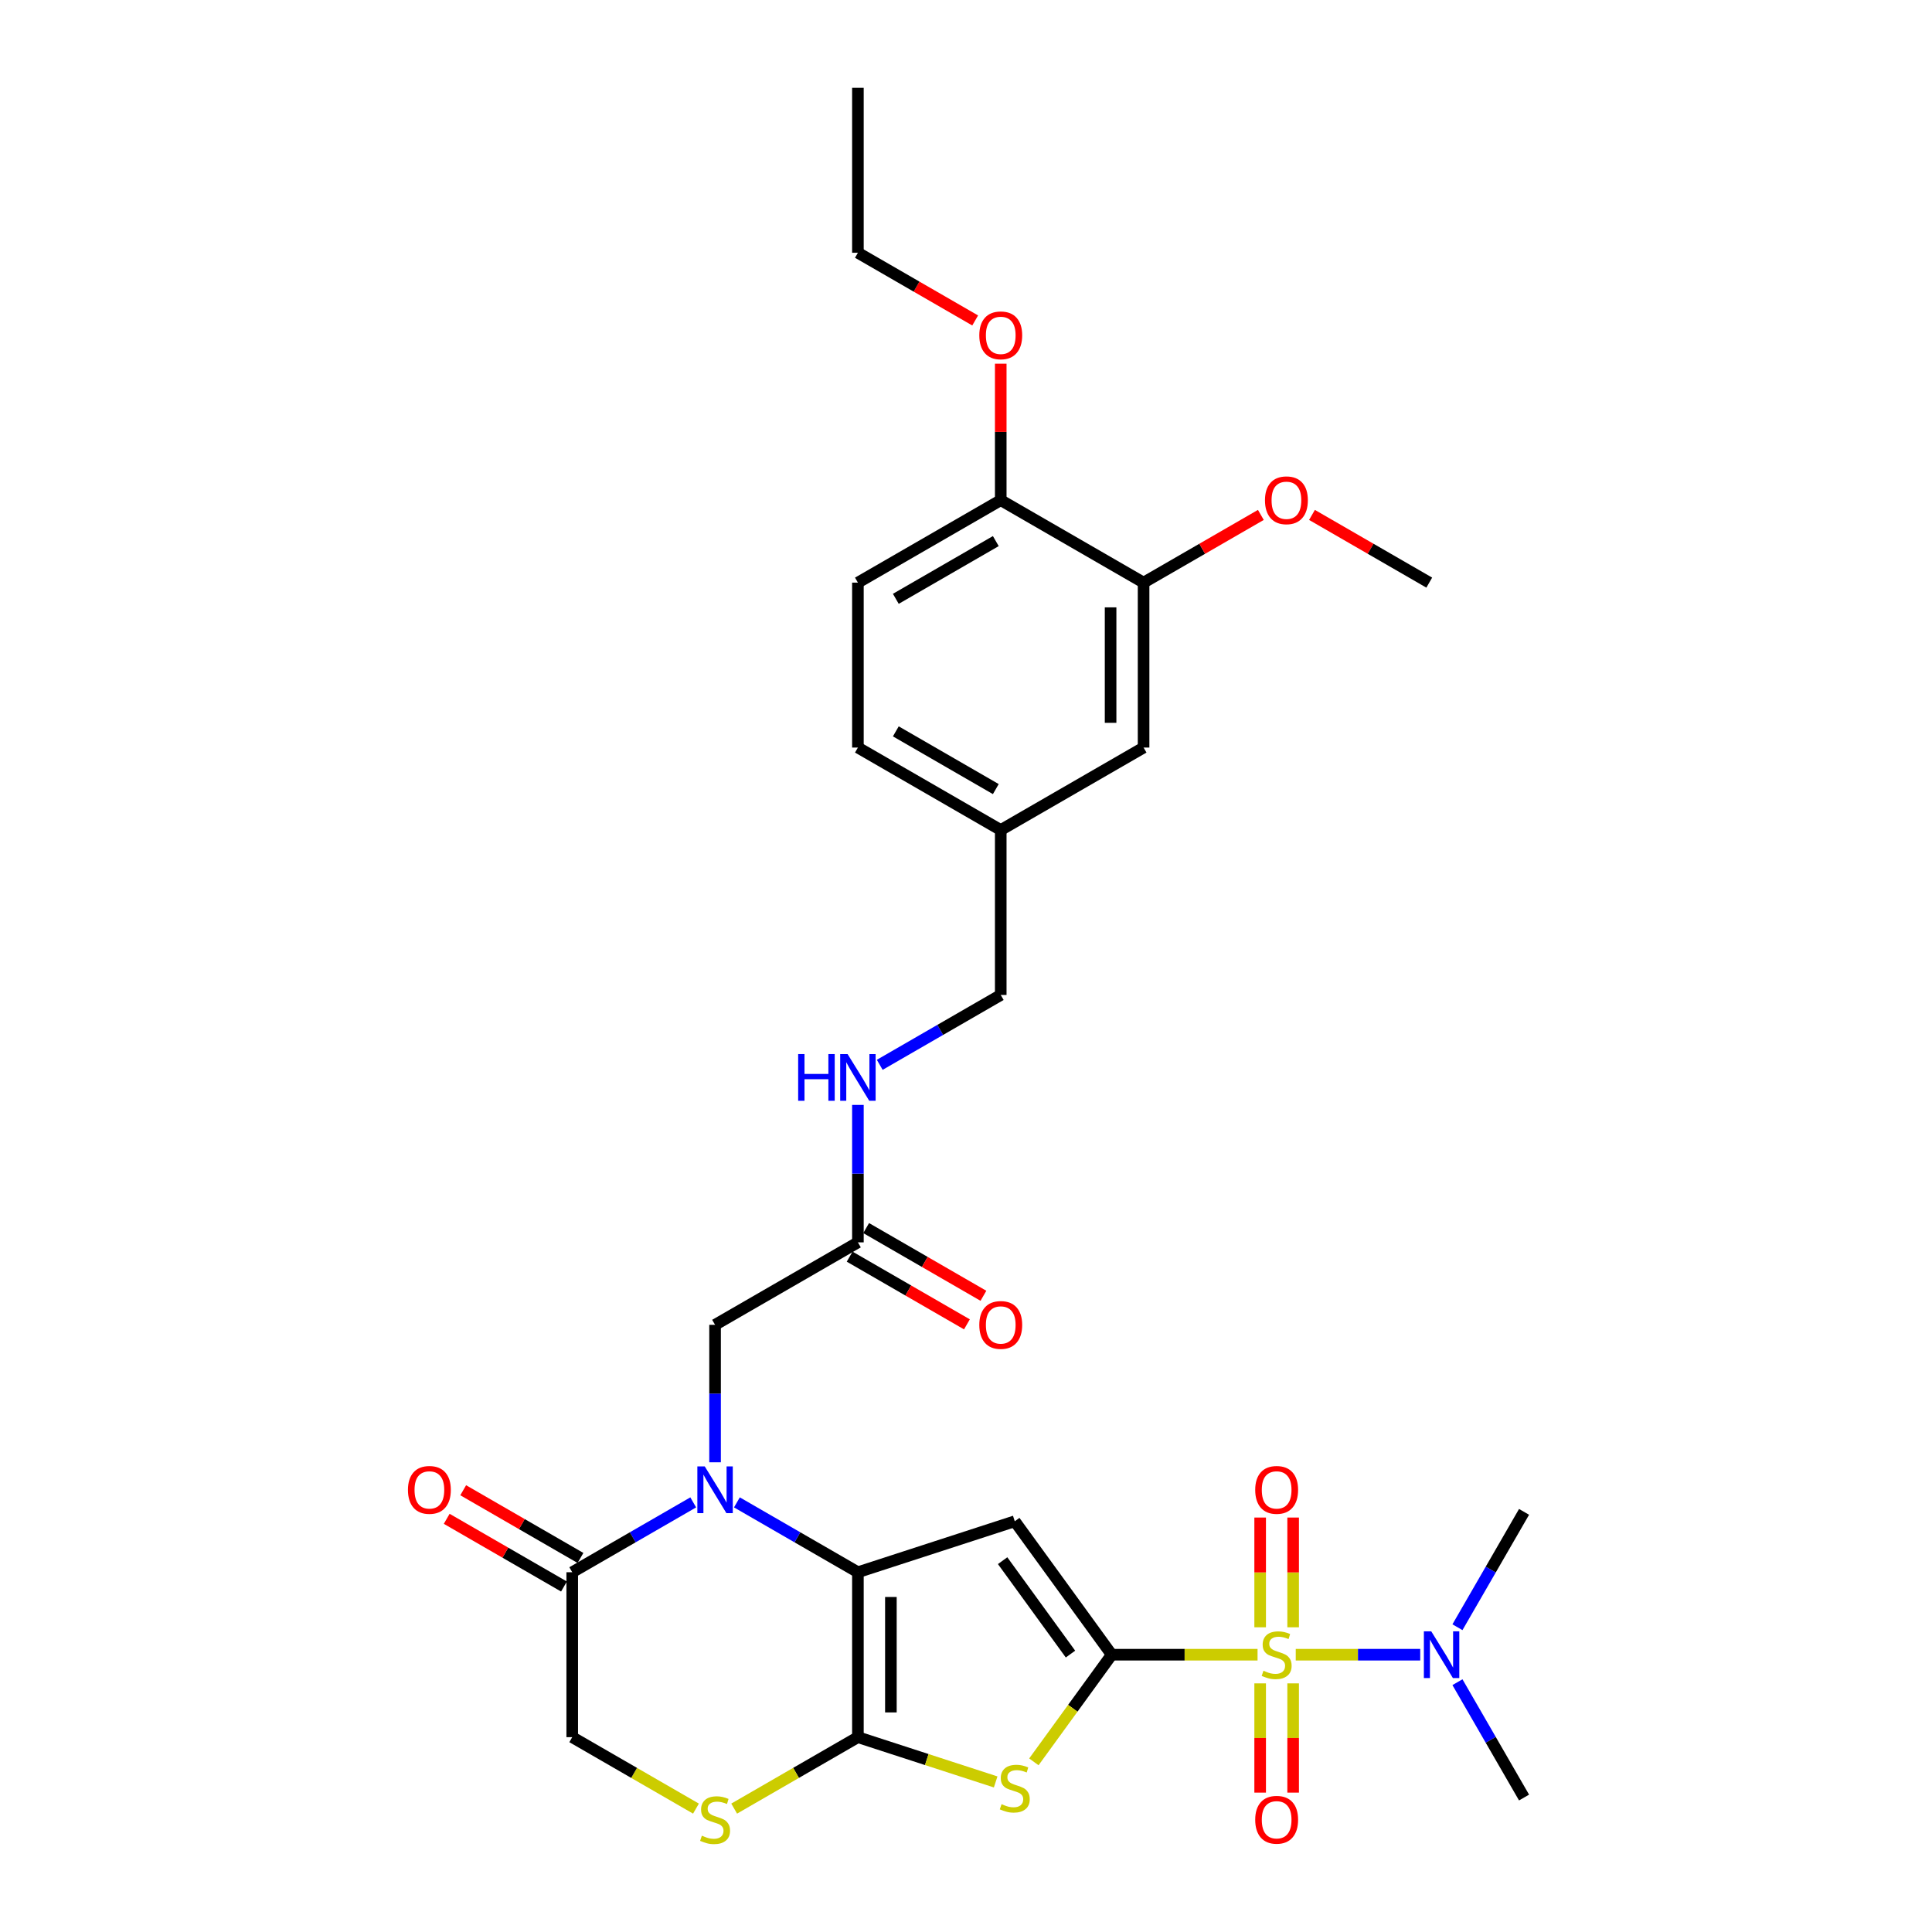 <?xml version='1.0' encoding='iso-8859-1'?>
<svg version='1.1' baseProfile='full'
              xmlns='http://www.w3.org/2000/svg'
                      xmlns:rdkit='http://www.rdkit.org/xml'
                      xmlns:xlink='http://www.w3.org/1999/xlink'
                  xml:space='preserve'
width='1000px' height='1000px' viewBox='0 0 1000 1000'>
<!-- END OF HEADER -->
<rect style='opacity:1.0;fill:#FFFFFF;stroke:none' width='1000' height='1000' x='0' y='0'> </rect>
<path class='bond-0' d='M 575.421,856.472 L 613.163,856.472' style='fill:none;fill-rule:evenodd;stroke:#000000;stroke-width:6px;stroke-linecap:butt;stroke-linejoin:miter;stroke-opacity:1' />
<path class='bond-0' d='M 613.163,856.472 L 650.906,856.472' style='fill:none;fill-rule:evenodd;stroke:#CCCC00;stroke-width:6px;stroke-linecap:butt;stroke-linejoin:miter;stroke-opacity:1' />
<path class='bond-2' d='M 575.421,856.472 L 525.242,787.406' style='fill:none;fill-rule:evenodd;stroke:#000000;stroke-width:6px;stroke-linecap:butt;stroke-linejoin:miter;stroke-opacity:1' />
<path class='bond-2' d='M 554.081,856.148 L 518.955,807.802' style='fill:none;fill-rule:evenodd;stroke:#000000;stroke-width:6px;stroke-linecap:butt;stroke-linejoin:miter;stroke-opacity:1' />
<path class='bond-5' d='M 575.421,856.472 L 555.274,884.202' style='fill:none;fill-rule:evenodd;stroke:#000000;stroke-width:6px;stroke-linecap:butt;stroke-linejoin:miter;stroke-opacity:1' />
<path class='bond-5' d='M 555.274,884.202 L 535.128,911.931' style='fill:none;fill-rule:evenodd;stroke:#CCCC00;stroke-width:6px;stroke-linecap:butt;stroke-linejoin:miter;stroke-opacity:1' />
<path class='bond-8' d='M 670.677,856.472 L 702.892,856.472' style='fill:none;fill-rule:evenodd;stroke:#CCCC00;stroke-width:6px;stroke-linecap:butt;stroke-linejoin:miter;stroke-opacity:1' />
<path class='bond-8' d='M 702.892,856.472 L 735.106,856.472' style='fill:none;fill-rule:evenodd;stroke:#0000FF;stroke-width:6px;stroke-linecap:butt;stroke-linejoin:miter;stroke-opacity:1' />
<path class='bond-10' d='M 652.254,871.309 L 652.254,899.582' style='fill:none;fill-rule:evenodd;stroke:#CCCC00;stroke-width:6px;stroke-linecap:butt;stroke-linejoin:miter;stroke-opacity:1' />
<path class='bond-10' d='M 652.254,899.582 L 652.254,927.854' style='fill:none;fill-rule:evenodd;stroke:#FF0000;stroke-width:6px;stroke-linecap:butt;stroke-linejoin:miter;stroke-opacity:1' />
<path class='bond-10' d='M 669.328,871.309 L 669.328,899.582' style='fill:none;fill-rule:evenodd;stroke:#CCCC00;stroke-width:6px;stroke-linecap:butt;stroke-linejoin:miter;stroke-opacity:1' />
<path class='bond-10' d='M 669.328,899.582 L 669.328,927.854' style='fill:none;fill-rule:evenodd;stroke:#FF0000;stroke-width:6px;stroke-linecap:butt;stroke-linejoin:miter;stroke-opacity:1' />
<path class='bond-11' d='M 669.328,842.284 L 669.328,813.883' style='fill:none;fill-rule:evenodd;stroke:#CCCC00;stroke-width:6px;stroke-linecap:butt;stroke-linejoin:miter;stroke-opacity:1' />
<path class='bond-11' d='M 669.328,813.883 L 669.328,785.482' style='fill:none;fill-rule:evenodd;stroke:#FF0000;stroke-width:6px;stroke-linecap:butt;stroke-linejoin:miter;stroke-opacity:1' />
<path class='bond-11' d='M 652.254,842.284 L 652.254,813.883' style='fill:none;fill-rule:evenodd;stroke:#CCCC00;stroke-width:6px;stroke-linecap:butt;stroke-linejoin:miter;stroke-opacity:1' />
<path class='bond-11' d='M 652.254,813.883 L 652.254,785.482' style='fill:none;fill-rule:evenodd;stroke:#FF0000;stroke-width:6px;stroke-linecap:butt;stroke-linejoin:miter;stroke-opacity:1' />
<path class='bond-1' d='M 444.05,813.787 L 525.242,787.406' style='fill:none;fill-rule:evenodd;stroke:#000000;stroke-width:6px;stroke-linecap:butt;stroke-linejoin:miter;stroke-opacity:1' />
<path class='bond-4' d='M 444.05,813.787 L 412.735,795.707' style='fill:none;fill-rule:evenodd;stroke:#000000;stroke-width:6px;stroke-linecap:butt;stroke-linejoin:miter;stroke-opacity:1' />
<path class='bond-4' d='M 412.735,795.707 L 381.42,777.628' style='fill:none;fill-rule:evenodd;stroke:#0000FF;stroke-width:6px;stroke-linecap:butt;stroke-linejoin:miter;stroke-opacity:1' />
<path class='bond-31' d='M 444.05,813.787 L 444.05,899.157' style='fill:none;fill-rule:evenodd;stroke:#000000;stroke-width:6px;stroke-linecap:butt;stroke-linejoin:miter;stroke-opacity:1' />
<path class='bond-31' d='M 461.124,826.592 L 461.124,886.352' style='fill:none;fill-rule:evenodd;stroke:#000000;stroke-width:6px;stroke-linecap:butt;stroke-linejoin:miter;stroke-opacity:1' />
<path class='bond-3' d='M 444.05,899.157 L 479.703,910.742' style='fill:none;fill-rule:evenodd;stroke:#000000;stroke-width:6px;stroke-linecap:butt;stroke-linejoin:miter;stroke-opacity:1' />
<path class='bond-3' d='M 479.703,910.742 L 515.356,922.326' style='fill:none;fill-rule:evenodd;stroke:#CCCC00;stroke-width:6px;stroke-linecap:butt;stroke-linejoin:miter;stroke-opacity:1' />
<path class='bond-6' d='M 444.05,899.157 L 412.026,917.646' style='fill:none;fill-rule:evenodd;stroke:#000000;stroke-width:6px;stroke-linecap:butt;stroke-linejoin:miter;stroke-opacity:1' />
<path class='bond-6' d='M 412.026,917.646 L 380.003,936.135' style='fill:none;fill-rule:evenodd;stroke:#CCCC00;stroke-width:6px;stroke-linecap:butt;stroke-linejoin:miter;stroke-opacity:1' />
<path class='bond-7' d='M 358.814,777.628 L 327.499,795.707' style='fill:none;fill-rule:evenodd;stroke:#0000FF;stroke-width:6px;stroke-linecap:butt;stroke-linejoin:miter;stroke-opacity:1' />
<path class='bond-7' d='M 327.499,795.707 L 296.184,813.787' style='fill:none;fill-rule:evenodd;stroke:#000000;stroke-width:6px;stroke-linecap:butt;stroke-linejoin:miter;stroke-opacity:1' />
<path class='bond-9' d='M 370.117,756.879 L 370.117,721.305' style='fill:none;fill-rule:evenodd;stroke:#0000FF;stroke-width:6px;stroke-linecap:butt;stroke-linejoin:miter;stroke-opacity:1' />
<path class='bond-9' d='M 370.117,721.305 L 370.117,685.732' style='fill:none;fill-rule:evenodd;stroke:#000000;stroke-width:6px;stroke-linecap:butt;stroke-linejoin:miter;stroke-opacity:1' />
<path class='bond-13' d='M 360.231,936.135 L 328.208,917.646' style='fill:none;fill-rule:evenodd;stroke:#CCCC00;stroke-width:6px;stroke-linecap:butt;stroke-linejoin:miter;stroke-opacity:1' />
<path class='bond-13' d='M 328.208,917.646 L 296.184,899.157' style='fill:none;fill-rule:evenodd;stroke:#000000;stroke-width:6px;stroke-linecap:butt;stroke-linejoin:miter;stroke-opacity:1' />
<path class='bond-17' d='M 300.453,806.394 L 270.102,788.871' style='fill:none;fill-rule:evenodd;stroke:#000000;stroke-width:6px;stroke-linecap:butt;stroke-linejoin:miter;stroke-opacity:1' />
<path class='bond-17' d='M 270.102,788.871 L 239.752,771.348' style='fill:none;fill-rule:evenodd;stroke:#FF0000;stroke-width:6px;stroke-linecap:butt;stroke-linejoin:miter;stroke-opacity:1' />
<path class='bond-17' d='M 291.916,821.18 L 261.565,803.658' style='fill:none;fill-rule:evenodd;stroke:#000000;stroke-width:6px;stroke-linecap:butt;stroke-linejoin:miter;stroke-opacity:1' />
<path class='bond-17' d='M 261.565,803.658 L 231.215,786.135' style='fill:none;fill-rule:evenodd;stroke:#FF0000;stroke-width:6px;stroke-linecap:butt;stroke-linejoin:miter;stroke-opacity:1' />
<path class='bond-32' d='M 296.184,813.787 L 296.184,899.157' style='fill:none;fill-rule:evenodd;stroke:#000000;stroke-width:6px;stroke-linecap:butt;stroke-linejoin:miter;stroke-opacity:1' />
<path class='bond-26' d='M 754.373,842.249 L 771.61,812.394' style='fill:none;fill-rule:evenodd;stroke:#0000FF;stroke-width:6px;stroke-linecap:butt;stroke-linejoin:miter;stroke-opacity:1' />
<path class='bond-26' d='M 771.61,812.394 L 788.847,782.539' style='fill:none;fill-rule:evenodd;stroke:#000000;stroke-width:6px;stroke-linecap:butt;stroke-linejoin:miter;stroke-opacity:1' />
<path class='bond-27' d='M 754.373,870.695 L 771.61,900.55' style='fill:none;fill-rule:evenodd;stroke:#0000FF;stroke-width:6px;stroke-linecap:butt;stroke-linejoin:miter;stroke-opacity:1' />
<path class='bond-27' d='M 771.61,900.55 L 788.847,930.405' style='fill:none;fill-rule:evenodd;stroke:#000000;stroke-width:6px;stroke-linecap:butt;stroke-linejoin:miter;stroke-opacity:1' />
<path class='bond-12' d='M 370.117,685.732 L 444.05,643.046' style='fill:none;fill-rule:evenodd;stroke:#000000;stroke-width:6px;stroke-linecap:butt;stroke-linejoin:miter;stroke-opacity:1' />
<path class='bond-15' d='M 444.05,643.046 L 444.05,607.473' style='fill:none;fill-rule:evenodd;stroke:#000000;stroke-width:6px;stroke-linecap:butt;stroke-linejoin:miter;stroke-opacity:1' />
<path class='bond-15' d='M 444.05,607.473 L 444.05,571.899' style='fill:none;fill-rule:evenodd;stroke:#0000FF;stroke-width:6px;stroke-linecap:butt;stroke-linejoin:miter;stroke-opacity:1' />
<path class='bond-19' d='M 439.781,650.44 L 470.131,667.962' style='fill:none;fill-rule:evenodd;stroke:#000000;stroke-width:6px;stroke-linecap:butt;stroke-linejoin:miter;stroke-opacity:1' />
<path class='bond-19' d='M 470.131,667.962 L 500.482,685.485' style='fill:none;fill-rule:evenodd;stroke:#FF0000;stroke-width:6px;stroke-linecap:butt;stroke-linejoin:miter;stroke-opacity:1' />
<path class='bond-19' d='M 448.318,635.653 L 478.669,653.176' style='fill:none;fill-rule:evenodd;stroke:#000000;stroke-width:6px;stroke-linecap:butt;stroke-linejoin:miter;stroke-opacity:1' />
<path class='bond-19' d='M 478.669,653.176 L 509.019,670.699' style='fill:none;fill-rule:evenodd;stroke:#FF0000;stroke-width:6px;stroke-linecap:butt;stroke-linejoin:miter;stroke-opacity:1' />
<path class='bond-14' d='M 591.915,301.565 L 591.915,386.936' style='fill:none;fill-rule:evenodd;stroke:#000000;stroke-width:6px;stroke-linecap:butt;stroke-linejoin:miter;stroke-opacity:1' />
<path class='bond-14' d='M 574.841,314.371 L 574.841,374.13' style='fill:none;fill-rule:evenodd;stroke:#000000;stroke-width:6px;stroke-linecap:butt;stroke-linejoin:miter;stroke-opacity:1' />
<path class='bond-24' d='M 591.915,301.565 L 622.266,284.043' style='fill:none;fill-rule:evenodd;stroke:#000000;stroke-width:6px;stroke-linecap:butt;stroke-linejoin:miter;stroke-opacity:1' />
<path class='bond-24' d='M 622.266,284.043 L 652.616,266.52' style='fill:none;fill-rule:evenodd;stroke:#FF0000;stroke-width:6px;stroke-linecap:butt;stroke-linejoin:miter;stroke-opacity:1' />
<path class='bond-33' d='M 591.915,301.565 L 517.983,258.88' style='fill:none;fill-rule:evenodd;stroke:#000000;stroke-width:6px;stroke-linecap:butt;stroke-linejoin:miter;stroke-opacity:1' />
<path class='bond-22' d='M 455.353,551.15 L 486.668,533.071' style='fill:none;fill-rule:evenodd;stroke:#0000FF;stroke-width:6px;stroke-linecap:butt;stroke-linejoin:miter;stroke-opacity:1' />
<path class='bond-22' d='M 486.668,533.071 L 517.983,514.991' style='fill:none;fill-rule:evenodd;stroke:#000000;stroke-width:6px;stroke-linecap:butt;stroke-linejoin:miter;stroke-opacity:1' />
<path class='bond-16' d='M 517.983,258.88 L 444.05,301.565' style='fill:none;fill-rule:evenodd;stroke:#000000;stroke-width:6px;stroke-linecap:butt;stroke-linejoin:miter;stroke-opacity:1' />
<path class='bond-16' d='M 515.43,280.07 L 463.677,309.949' style='fill:none;fill-rule:evenodd;stroke:#000000;stroke-width:6px;stroke-linecap:butt;stroke-linejoin:miter;stroke-opacity:1' />
<path class='bond-25' d='M 517.983,258.88 L 517.983,223.563' style='fill:none;fill-rule:evenodd;stroke:#000000;stroke-width:6px;stroke-linecap:butt;stroke-linejoin:miter;stroke-opacity:1' />
<path class='bond-25' d='M 517.983,223.563 L 517.983,188.245' style='fill:none;fill-rule:evenodd;stroke:#FF0000;stroke-width:6px;stroke-linecap:butt;stroke-linejoin:miter;stroke-opacity:1' />
<path class='bond-18' d='M 591.915,386.936 L 517.983,429.621' style='fill:none;fill-rule:evenodd;stroke:#000000;stroke-width:6px;stroke-linecap:butt;stroke-linejoin:miter;stroke-opacity:1' />
<path class='bond-20' d='M 444.05,301.565 L 444.05,386.936' style='fill:none;fill-rule:evenodd;stroke:#000000;stroke-width:6px;stroke-linecap:butt;stroke-linejoin:miter;stroke-opacity:1' />
<path class='bond-21' d='M 517.983,429.621 L 517.983,514.991' style='fill:none;fill-rule:evenodd;stroke:#000000;stroke-width:6px;stroke-linecap:butt;stroke-linejoin:miter;stroke-opacity:1' />
<path class='bond-23' d='M 517.983,429.621 L 444.05,386.936' style='fill:none;fill-rule:evenodd;stroke:#000000;stroke-width:6px;stroke-linecap:butt;stroke-linejoin:miter;stroke-opacity:1' />
<path class='bond-23' d='M 515.43,408.431 L 463.677,378.552' style='fill:none;fill-rule:evenodd;stroke:#000000;stroke-width:6px;stroke-linecap:butt;stroke-linejoin:miter;stroke-opacity:1' />
<path class='bond-29' d='M 679.081,266.52 L 709.431,284.043' style='fill:none;fill-rule:evenodd;stroke:#FF0000;stroke-width:6px;stroke-linecap:butt;stroke-linejoin:miter;stroke-opacity:1' />
<path class='bond-29' d='M 709.431,284.043 L 739.781,301.565' style='fill:none;fill-rule:evenodd;stroke:#000000;stroke-width:6px;stroke-linecap:butt;stroke-linejoin:miter;stroke-opacity:1' />
<path class='bond-28' d='M 504.75,165.87 L 474.4,148.348' style='fill:none;fill-rule:evenodd;stroke:#FF0000;stroke-width:6px;stroke-linecap:butt;stroke-linejoin:miter;stroke-opacity:1' />
<path class='bond-28' d='M 474.4,148.348 L 444.05,130.825' style='fill:none;fill-rule:evenodd;stroke:#000000;stroke-width:6px;stroke-linecap:butt;stroke-linejoin:miter;stroke-opacity:1' />
<path class='bond-30' d='M 444.05,130.825 L 444.05,45.455' style='fill:none;fill-rule:evenodd;stroke:#000000;stroke-width:6px;stroke-linecap:butt;stroke-linejoin:miter;stroke-opacity:1' />
<path  class='atom-1' d='M 653.962 864.77
Q 654.235 864.873, 655.362 865.351
Q 656.489 865.829, 657.718 866.136
Q 658.982 866.409, 660.211 866.409
Q 662.499 866.409, 663.831 865.316
Q 665.162 864.19, 665.162 862.243
Q 665.162 860.911, 664.479 860.092
Q 663.831 859.272, 662.806 858.828
Q 661.782 858.384, 660.074 857.872
Q 657.923 857.223, 656.625 856.609
Q 655.362 855.994, 654.44 854.696
Q 653.552 853.399, 653.552 851.213
Q 653.552 848.174, 655.601 846.296
Q 657.684 844.418, 661.782 844.418
Q 664.582 844.418, 667.758 845.75
L 666.972 848.379
Q 664.07 847.184, 661.884 847.184
Q 659.528 847.184, 658.23 848.174
Q 656.933 849.13, 656.967 850.804
Q 656.967 852.101, 657.616 852.887
Q 658.299 853.672, 659.255 854.116
Q 660.245 854.56, 661.884 855.072
Q 664.07 855.755, 665.367 856.438
Q 666.665 857.121, 667.587 858.521
Q 668.543 859.887, 668.543 862.243
Q 668.543 865.59, 666.289 867.399
Q 664.07 869.175, 660.347 869.175
Q 658.196 869.175, 656.557 868.697
Q 654.952 868.253, 653.04 867.468
L 653.962 864.77
' fill='#CCCC00'/>
<path  class='atom-5' d='M 364.773 759.013
L 372.695 771.819
Q 373.481 773.082, 374.744 775.37
Q 376.008 777.658, 376.076 777.795
L 376.076 759.013
L 379.286 759.013
L 379.286 783.19
L 375.973 783.19
L 367.47 769.19
Q 366.48 767.55, 365.422 765.672
Q 364.397 763.794, 364.09 763.214
L 364.09 783.19
L 360.948 783.19
L 360.948 759.013
L 364.773 759.013
' fill='#0000FF'/>
<path  class='atom-6' d='M 518.412 933.836
Q 518.685 933.939, 519.812 934.417
Q 520.939 934.895, 522.168 935.202
Q 523.432 935.475, 524.661 935.475
Q 526.949 935.475, 528.281 934.382
Q 529.613 933.256, 529.613 931.309
Q 529.613 929.977, 528.93 929.158
Q 528.281 928.338, 527.256 927.894
Q 526.232 927.45, 524.525 926.938
Q 522.373 926.289, 521.076 925.675
Q 519.812 925.06, 518.89 923.762
Q 518.002 922.465, 518.002 920.279
Q 518.002 917.24, 520.051 915.362
Q 522.134 913.484, 526.232 913.484
Q 529.032 913.484, 532.208 914.816
L 531.423 917.445
Q 528.52 916.25, 526.334 916.25
Q 523.978 916.25, 522.681 917.24
Q 521.383 918.196, 521.417 919.87
Q 521.417 921.167, 522.066 921.953
Q 522.749 922.738, 523.705 923.182
Q 524.695 923.626, 526.334 924.138
Q 528.52 924.821, 529.818 925.504
Q 531.115 926.187, 532.037 927.587
Q 532.993 928.953, 532.993 931.309
Q 532.993 934.656, 530.74 936.465
Q 528.52 938.241, 524.798 938.241
Q 522.646 938.241, 521.007 937.763
Q 519.402 937.319, 517.49 936.534
L 518.412 933.836
' fill='#CCCC00'/>
<path  class='atom-7' d='M 363.287 950.14
Q 363.561 950.243, 364.687 950.721
Q 365.814 951.199, 367.044 951.506
Q 368.307 951.779, 369.536 951.779
Q 371.824 951.779, 373.156 950.687
Q 374.488 949.56, 374.488 947.613
Q 374.488 946.282, 373.805 945.462
Q 373.156 944.643, 372.132 944.199
Q 371.107 943.755, 369.4 943.242
Q 367.249 942.594, 365.951 941.979
Q 364.687 941.364, 363.765 940.067
Q 362.878 938.769, 362.878 936.584
Q 362.878 933.544, 364.926 931.666
Q 367.009 929.788, 371.107 929.788
Q 373.907 929.788, 377.083 931.12
L 376.298 933.749
Q 373.395 932.554, 371.21 932.554
Q 368.853 932.554, 367.556 933.544
Q 366.258 934.501, 366.292 936.174
Q 366.292 937.471, 366.941 938.257
Q 367.624 939.042, 368.58 939.486
Q 369.571 939.93, 371.21 940.442
Q 373.395 941.125, 374.693 941.808
Q 375.99 942.491, 376.912 943.891
Q 377.869 945.257, 377.869 947.613
Q 377.869 950.96, 375.615 952.77
Q 373.395 954.545, 369.673 954.545
Q 367.522 954.545, 365.883 954.067
Q 364.278 953.623, 362.365 952.838
L 363.287 950.14
' fill='#CCCC00'/>
<path  class='atom-9' d='M 740.817 844.384
L 748.74 857.189
Q 749.525 858.453, 750.789 860.741
Q 752.052 863.029, 752.121 863.165
L 752.121 844.384
L 755.33 844.384
L 755.33 868.561
L 752.018 868.561
L 743.515 854.56
Q 742.525 852.921, 741.466 851.043
Q 740.442 849.164, 740.135 848.584
L 740.135 868.561
L 736.993 868.561
L 736.993 844.384
L 740.817 844.384
' fill='#0000FF'/>
<path  class='atom-11' d='M 649.693 941.911
Q 649.693 936.105, 652.562 932.861
Q 655.43 929.617, 660.791 929.617
Q 666.153 929.617, 669.021 932.861
Q 671.89 936.105, 671.89 941.911
Q 671.89 947.784, 668.987 951.131
Q 666.084 954.443, 660.791 954.443
Q 655.464 954.443, 652.562 951.131
Q 649.693 947.818, 649.693 941.911
M 660.791 951.711
Q 664.479 951.711, 666.46 949.252
Q 668.475 946.76, 668.475 941.911
Q 668.475 937.164, 666.46 934.774
Q 664.479 932.349, 660.791 932.349
Q 657.103 932.349, 655.089 934.74
Q 653.108 937.13, 653.108 941.911
Q 653.108 946.794, 655.089 949.252
Q 657.103 951.711, 660.791 951.711
' fill='#FF0000'/>
<path  class='atom-12' d='M 649.693 771.17
Q 649.693 765.365, 652.562 762.121
Q 655.43 758.877, 660.791 758.877
Q 666.153 758.877, 669.021 762.121
Q 671.89 765.365, 671.89 771.17
Q 671.89 777.044, 668.987 780.39
Q 666.084 783.702, 660.791 783.702
Q 655.464 783.702, 652.562 780.39
Q 649.693 777.078, 649.693 771.17
M 660.791 780.971
Q 664.479 780.971, 666.46 778.512
Q 668.475 776.019, 668.475 771.17
Q 668.475 766.424, 666.46 764.033
Q 664.479 761.609, 660.791 761.609
Q 657.103 761.609, 655.089 763.999
Q 653.108 766.389, 653.108 771.17
Q 653.108 776.053, 655.089 778.512
Q 657.103 780.971, 660.791 780.971
' fill='#FF0000'/>
<path  class='atom-16' d='M 413.129 545.588
L 416.407 545.588
L 416.407 555.866
L 428.769 555.866
L 428.769 545.588
L 432.047 545.588
L 432.047 569.765
L 428.769 569.765
L 428.769 558.598
L 416.407 558.598
L 416.407 569.765
L 413.129 569.765
L 413.129 545.588
' fill='#0000FF'/>
<path  class='atom-16' d='M 438.706 545.588
L 446.628 558.393
Q 447.413 559.657, 448.677 561.945
Q 449.94 564.233, 450.009 564.369
L 450.009 545.588
L 453.219 545.588
L 453.219 569.765
L 449.906 569.765
L 441.403 555.764
Q 440.413 554.125, 439.354 552.247
Q 438.33 550.368, 438.023 549.788
L 438.023 569.765
L 434.881 569.765
L 434.881 545.588
L 438.706 545.588
' fill='#0000FF'/>
<path  class='atom-18' d='M 211.153 771.17
Q 211.153 765.365, 214.022 762.121
Q 216.89 758.877, 222.251 758.877
Q 227.613 758.877, 230.481 762.121
Q 233.349 765.365, 233.349 771.17
Q 233.349 777.044, 230.447 780.39
Q 227.544 783.702, 222.251 783.702
Q 216.924 783.702, 214.022 780.39
Q 211.153 777.078, 211.153 771.17
M 222.251 780.971
Q 225.939 780.971, 227.92 778.512
Q 229.935 776.019, 229.935 771.17
Q 229.935 766.424, 227.92 764.033
Q 225.939 761.609, 222.251 761.609
Q 218.563 761.609, 216.549 763.999
Q 214.568 766.389, 214.568 771.17
Q 214.568 776.053, 216.549 778.512
Q 218.563 780.971, 222.251 780.971
' fill='#FF0000'/>
<path  class='atom-20' d='M 506.884 685.8
Q 506.884 679.995, 509.753 676.751
Q 512.621 673.507, 517.983 673.507
Q 523.344 673.507, 526.212 676.751
Q 529.081 679.995, 529.081 685.8
Q 529.081 691.673, 526.178 695.02
Q 523.276 698.332, 517.983 698.332
Q 512.656 698.332, 509.753 695.02
Q 506.884 691.707, 506.884 685.8
M 517.983 695.6
Q 521.671 695.6, 523.651 693.142
Q 525.666 690.649, 525.666 685.8
Q 525.666 681.053, 523.651 678.663
Q 521.671 676.238, 517.983 676.238
Q 514.295 676.238, 512.28 678.629
Q 510.299 681.019, 510.299 685.8
Q 510.299 690.683, 512.28 693.142
Q 514.295 695.6, 517.983 695.6
' fill='#FF0000'/>
<path  class='atom-25' d='M 654.75 258.949
Q 654.75 253.143, 657.619 249.899
Q 660.487 246.655, 665.848 246.655
Q 671.21 246.655, 674.078 249.899
Q 676.946 253.143, 676.946 258.949
Q 676.946 264.822, 674.044 268.169
Q 671.141 271.481, 665.848 271.481
Q 660.521 271.481, 657.619 268.169
Q 654.75 264.856, 654.75 258.949
M 665.848 268.749
Q 669.536 268.749, 671.517 266.29
Q 673.532 263.798, 673.532 258.949
Q 673.532 254.202, 671.517 251.812
Q 669.536 249.387, 665.848 249.387
Q 662.16 249.387, 660.146 251.777
Q 658.165 254.168, 658.165 258.949
Q 658.165 263.832, 660.146 266.29
Q 662.16 268.749, 665.848 268.749
' fill='#FF0000'/>
<path  class='atom-26' d='M 506.884 173.578
Q 506.884 167.773, 509.753 164.529
Q 512.621 161.285, 517.983 161.285
Q 523.344 161.285, 526.212 164.529
Q 529.081 167.773, 529.081 173.578
Q 529.081 179.452, 526.178 182.798
Q 523.276 186.111, 517.983 186.111
Q 512.656 186.111, 509.753 182.798
Q 506.884 179.486, 506.884 173.578
M 517.983 183.379
Q 521.671 183.379, 523.651 180.92
Q 525.666 178.427, 525.666 173.578
Q 525.666 168.832, 523.651 166.441
Q 521.671 164.017, 517.983 164.017
Q 514.295 164.017, 512.28 166.407
Q 510.299 168.798, 510.299 173.578
Q 510.299 178.461, 512.28 180.92
Q 514.295 183.379, 517.983 183.379
' fill='#FF0000'/>
</svg>
